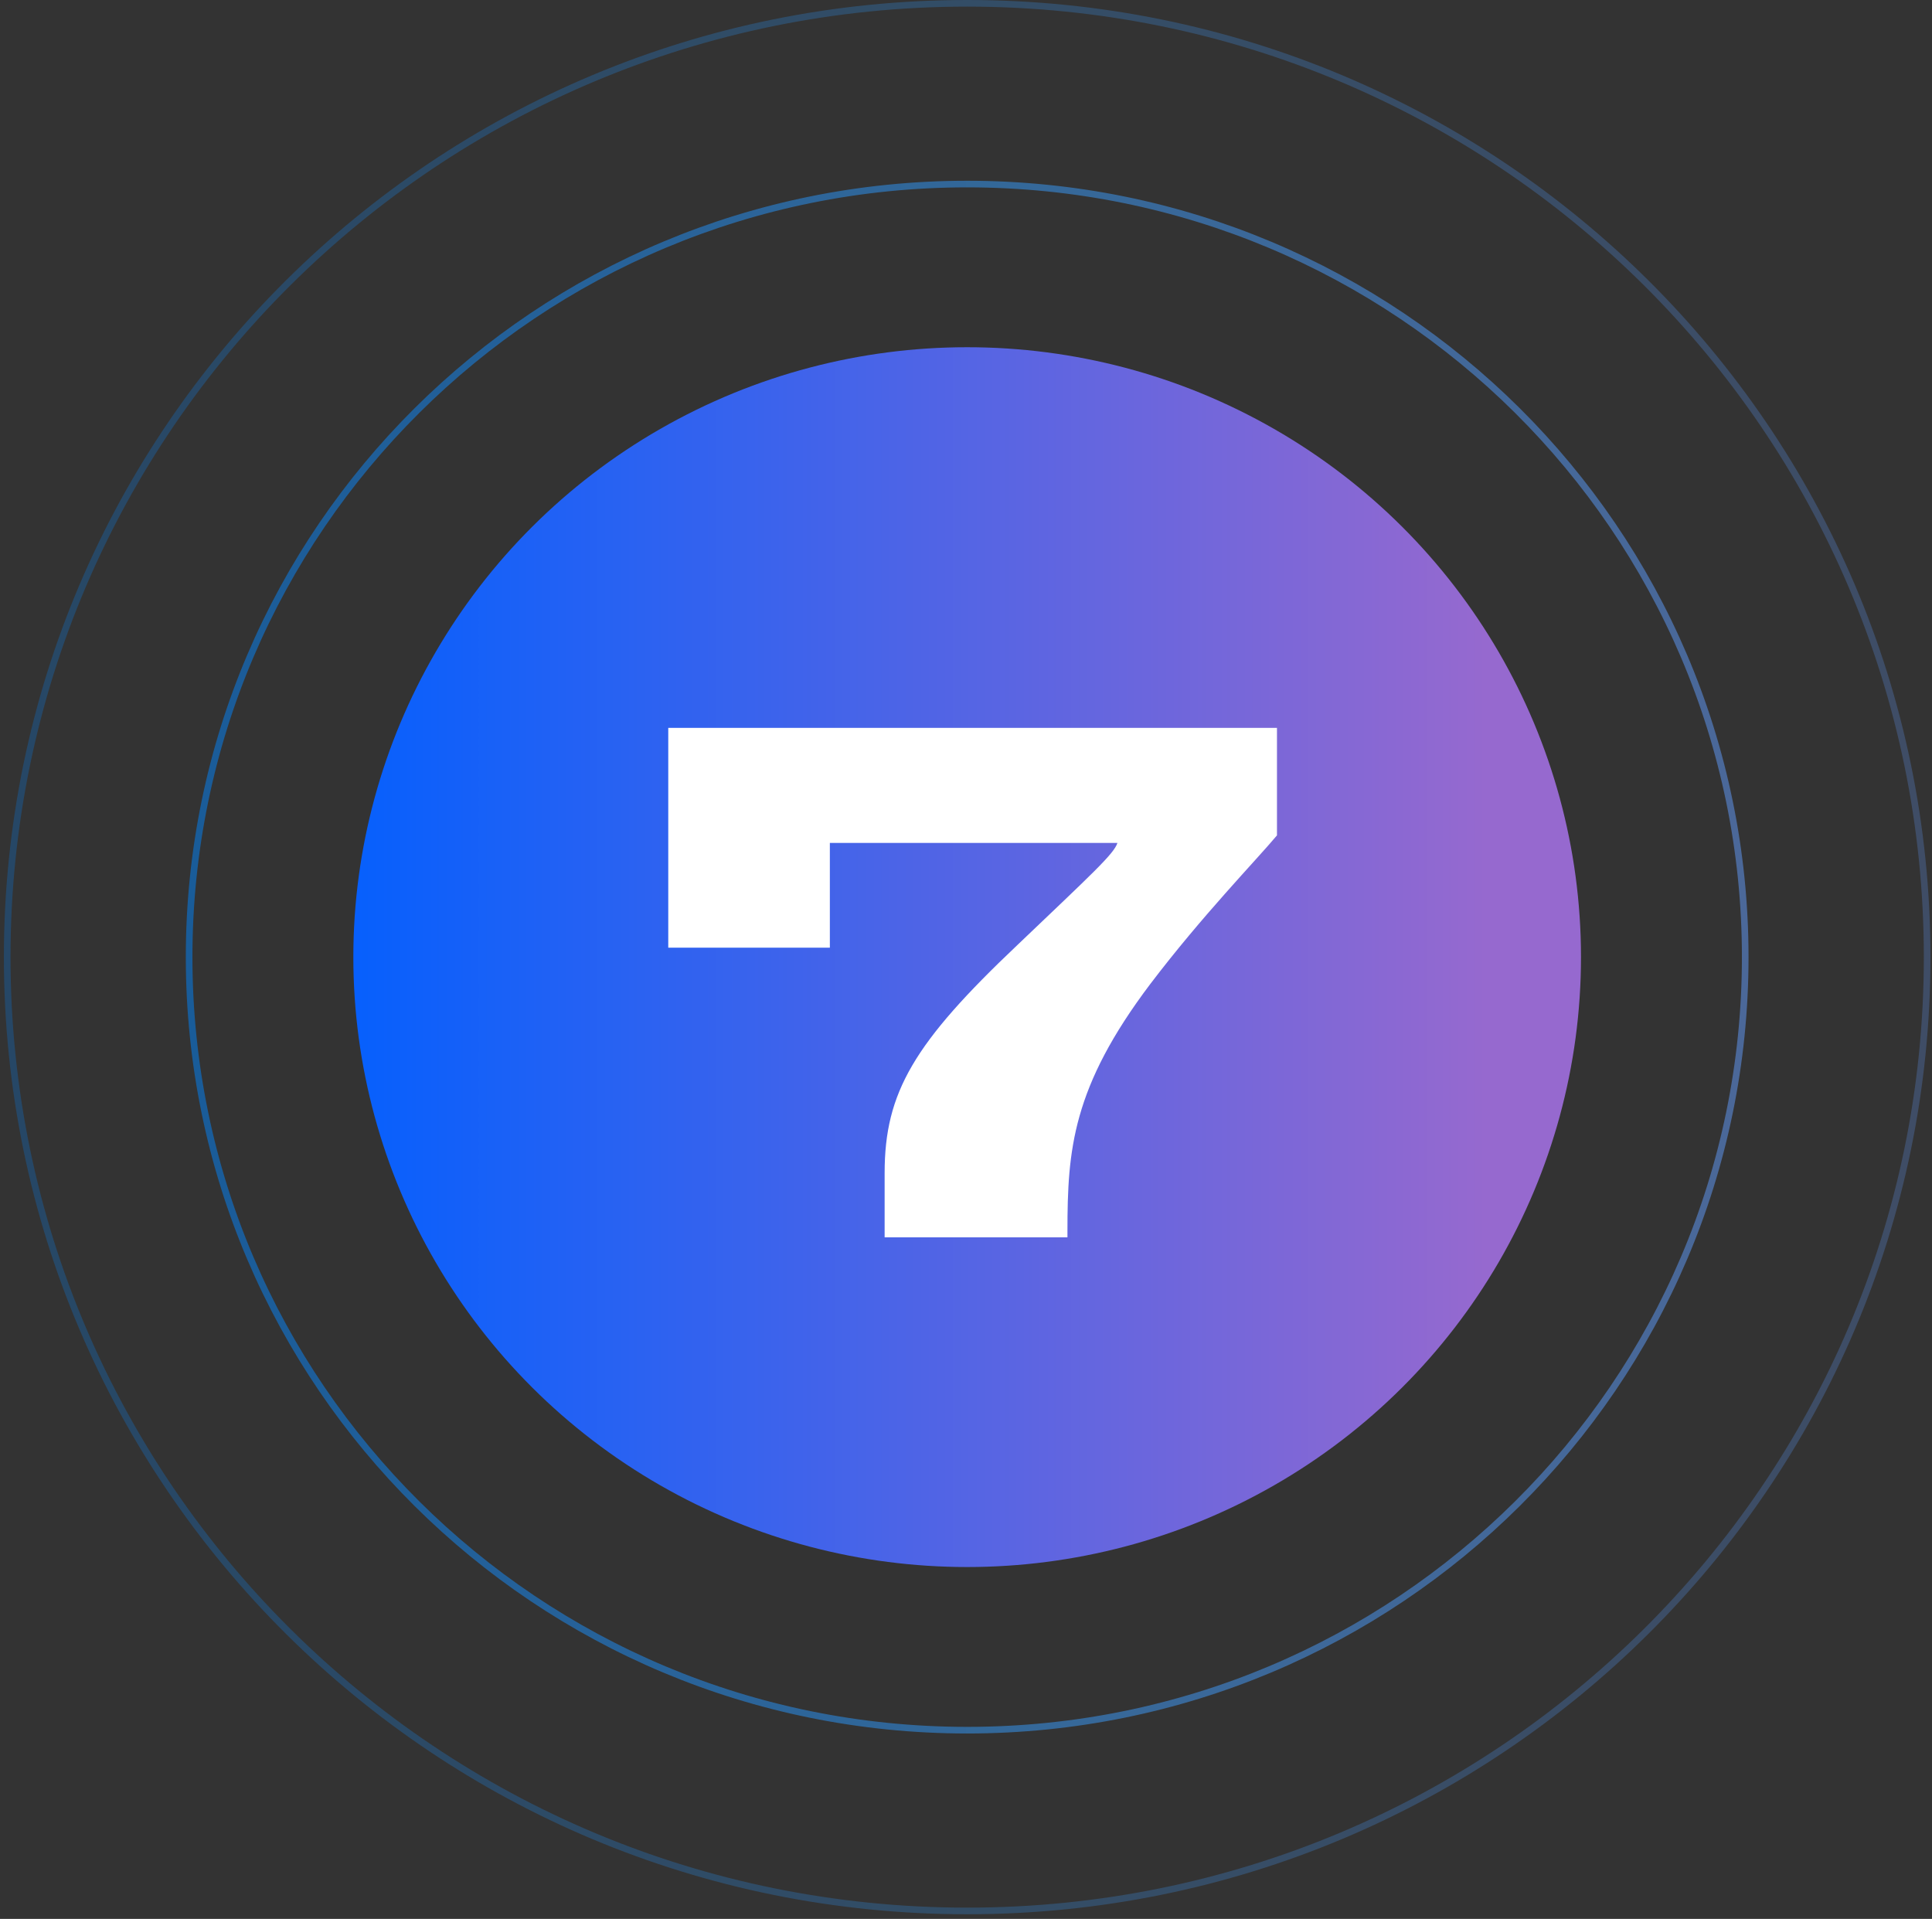 <?xml version="1.0" encoding="UTF-8"?> <svg xmlns="http://www.w3.org/2000/svg" width="292" height="290" viewBox="0 0 292 290" fill="none"><rect x="0" y="0" width="292" height="290" fill="#333333" stroke="none"/> <path opacity="0.25" d="M291.266 144.648C291.266 224.256 226.311 288.797 146.177 288.797C66.043 288.797 1.088 224.256 1.088 144.648C1.088 65.04 66.043 0.5 146.177 0.5C226.311 0.5 291.266 65.04 291.266 144.648Z" stroke="url(#paint0_linear_209_152)"></path> <path opacity="0.5" d="M263.77 144.648C263.77 209.168 211.124 261.478 146.176 261.478C81.228 261.478 28.583 209.168 28.583 144.648C28.583 80.127 81.228 27.817 146.176 27.817C211.124 27.817 263.77 80.127 263.77 144.648Z" stroke="url(#paint1_linear_209_152)"></path> <ellipse cx="146.176" cy="144.649" rx="92.773" ry="92.174" fill="url(#paint2_linear_209_152)"></ellipse> <path d="M101 110V143.222H125.423V127.387H168.888C168.37 129.043 165.058 132.044 153.778 142.808C138.152 157.608 133.702 165.059 133.702 177.272V187H161.333V186.069C161.333 173.753 162.057 164.335 173.855 148.707C181.72 138.358 189.792 130.078 193 126.249V110H101Z" fill="white"></path> <defs> <linearGradient id="paint0_linear_209_152" x1="0.588" y1="168.756" x2="287.955" y2="168.756" gradientUnits="userSpaceOnUse"> <stop stop-color="#0085FF"></stop> <stop offset="0.506" stop-color="#339DFF"></stop> <stop offset="1" stop-color="#639DFF"></stop> </linearGradient> <linearGradient id="paint1_linear_209_152" x1="28.083" y1="164.203" x2="261.178" y2="164.203" gradientUnits="userSpaceOnUse"> <stop stop-color="#0085FF"></stop> <stop offset="0.506" stop-color="#339DFF"></stop> <stop offset="1" stop-color="#639DFF"></stop> </linearGradient> <linearGradient id="paint2_linear_209_152" x1="224.63" y1="144.649" x2="45.481" y2="144.649" gradientUnits="userSpaceOnUse"> <stop stop-color="#9669CF"></stop> <stop offset="1" stop-color="#005FFF"></stop> </linearGradient> </defs> </svg> 